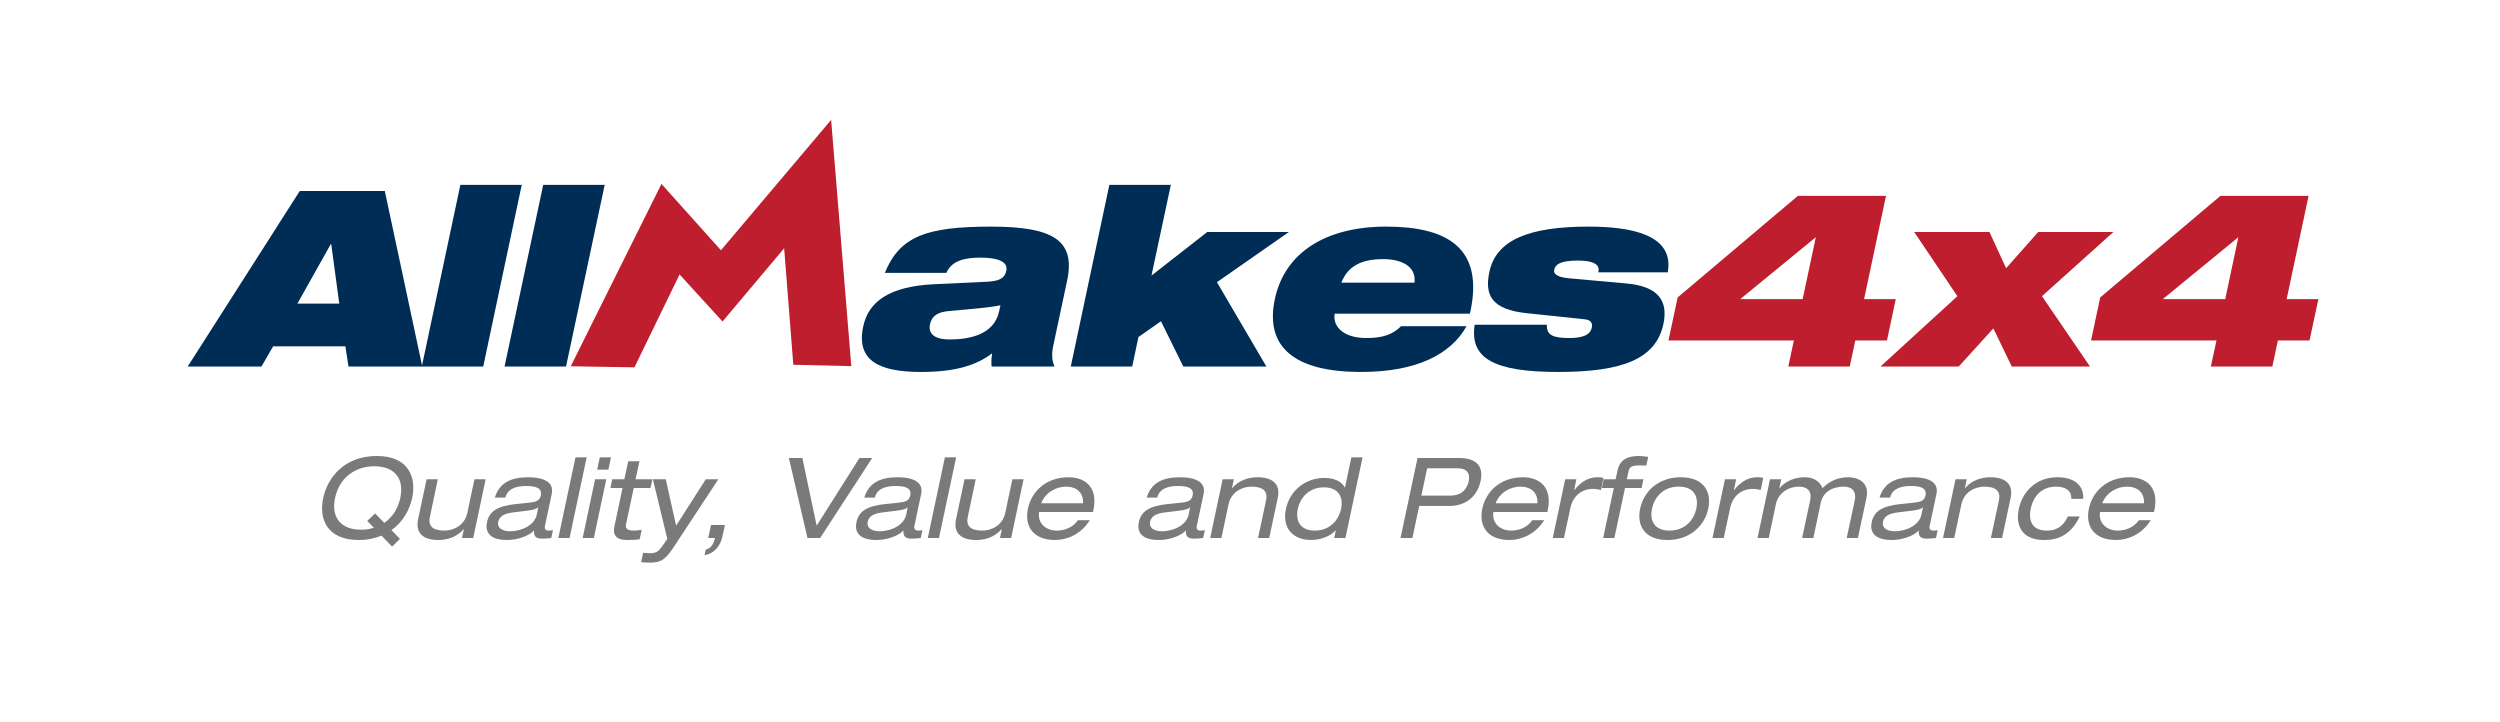 <?xml version="1.0" encoding="UTF-8"?>
<svg xmlns="http://www.w3.org/2000/svg" xmlns:xlink="http://www.w3.org/1999/xlink" width="325.27pt" height="93.95pt" viewBox="0 0 325.27 93.95" version="1.1">
<g id="surface1">
<path style=" stroke:none;fill-rule:nonzero;fill:rgb(0%,17.599%,33.699%);fill-opacity:1;" d="M 43.094 31.758 L 43.039 31.758 L 38.695 39.5 L 44.141 39.5 Z M 39.004 24.848 L 50.066 24.848 L 54.941 47.691 L 45.34 47.691 L 44.938 45.062 L 35.535 45.062 L 34.016 47.691 L 24.418 47.691 L 39.004 24.848 "/>
<path style=" stroke:none;fill-rule:nonzero;fill:rgb(0%,17.599%,33.699%);fill-opacity:1;" d="M 59.898 24.051 L 67.883 24.051 L 62.871 47.691 L 54.879 47.691 L 59.898 24.051 "/>
<path style=" stroke:none;fill-rule:nonzero;fill:rgb(0%,17.599%,33.699%);fill-opacity:1;" d="M 70.676 24.051 L 78.676 24.051 L 73.645 47.691 L 65.645 47.691 L 70.676 24.051 "/>
<path style=" stroke:none;fill-rule:nonzero;fill:rgb(0%,17.599%,33.699%);fill-opacity:1;" d="M 130.164 39.723 C 128.762 40.012 126.445 40.203 123.543 40.461 C 122.043 40.586 121.238 41.07 121 42.188 C 120.742 43.402 121.566 44.168 123.547 44.168 C 126.246 44.168 129.363 43.496 129.996 40.492 Z M 115.125 35.5 C 116.117 33.102 117.434 31.637 119.609 30.703 C 121.75 29.809 124.727 29.484 128.945 29.484 C 137.105 29.484 139.945 31.312 138.84 36.52 L 137.039 44.969 C 136.754 46.312 136.941 47.105 137.203 47.691 L 129.012 47.691 C 128.961 47.176 128.988 46.598 129.09 45.961 C 126.945 47.621 124.062 48.395 119.816 48.395 C 114.441 48.395 111.352 46.957 112.312 42.473 C 112.98 39.273 115.688 37.223 121.664 36.973 L 128.484 36.652 C 130.098 36.559 130.727 36.176 130.93 35.215 C 131.172 34.059 129.852 33.52 127.578 33.52 C 125.754 33.52 123.867 33.801 123.129 35.5 L 115.125 35.5 "/>
<path style=" stroke:none;fill-rule:nonzero;fill:rgb(0%,17.599%,33.699%);fill-opacity:1;" d="M 144.336 24.051 L 152.336 24.051 L 149.816 35.855 L 157.07 30.188 L 167.688 30.188 L 158.332 36.715 L 164.77 47.691 L 153.961 47.691 L 151.051 41.797 L 148.121 43.848 L 147.309 47.691 L 139.316 47.691 L 144.336 24.051 "/>
<path style=" stroke:none;fill-rule:nonzero;fill:rgb(0%,17.599%,33.699%);fill-opacity:1;" d="M 184.035 36.781 C 184.281 34.898 182.711 33.715 179.961 33.715 C 177.176 33.715 175.398 34.57 174.512 36.781 Z M 190.805 42.441 C 189.805 44.262 188.141 45.766 185.879 46.797 C 183.617 47.816 180.738 48.395 177.066 48.395 C 168.645 48.395 164.512 45.32 165.867 38.918 C 167.148 32.875 172.473 29.484 180.352 29.484 C 188.078 29.484 193.227 32.082 191.25 40.809 L 173.66 40.809 C 173.387 42.059 174.289 43.98 177.809 43.98 C 179.891 43.98 181.199 43.527 182.289 42.441 L 190.805 42.441 "/>
<path style=" stroke:none;fill-rule:nonzero;fill:rgb(0%,17.599%,33.699%);fill-opacity:1;" d="M 198.617 40.746 C 194.078 40.266 193.129 38.406 193.781 35.371 C 194.656 31.246 198.867 29.484 206.668 29.484 C 212.113 29.484 217.875 30.48 216.988 35.43 L 207.965 35.43 C 208.055 34.988 207.98 34.602 207.582 34.348 C 207.195 34.094 206.504 33.902 205.312 33.902 C 202.922 33.902 202.348 34.441 202.215 35.117 C 202.121 35.562 202.434 36.043 204.117 36.207 L 211.598 36.879 C 215.824 37.262 217.051 39.18 216.422 42.156 C 215.461 46.66 211.191 48.395 202.746 48.395 C 194.43 48.395 191.191 46.66 191.867 42.254 L 201.266 42.254 C 201.211 42.957 201.473 43.402 201.957 43.656 C 202.488 43.91 203.266 43.98 204.172 43.98 C 206.207 43.98 206.938 43.43 207.102 42.637 C 207.215 42.121 207.059 41.645 206.25 41.551 L 198.617 40.746 "/>
<path style=" stroke:none;fill-rule:nonzero;fill:rgb(74.5%,11.8%,17.599%);fill-opacity:1;" d="M 236.254 30.859 L 226.418 38.918 L 234.539 38.918 Z M 218.277 38.695 L 233.914 25.488 L 245.383 25.488 L 242.531 38.918 L 246.652 38.918 L 245.512 44.297 L 241.391 44.297 L 240.664 47.691 L 232.672 47.691 L 233.395 44.297 L 217.082 44.297 L 218.277 38.695 "/>
<path style=" stroke:none;fill-rule:nonzero;fill:rgb(74.5%,11.8%,17.599%);fill-opacity:1;" d="M 244.664 47.691 L 254.672 38.535 L 249.055 30.188 L 258.844 30.188 L 261.012 34.898 L 265.184 30.188 L 274.969 30.188 L 265.676 38.535 L 271.926 47.691 L 261.75 47.691 L 259.352 42.73 L 254.844 47.691 L 244.664 47.691 "/>
<path style=" stroke:none;fill-rule:nonzero;fill:rgb(74.5%,11.8%,17.599%);fill-opacity:1;" d="M 291.23 30.859 L 281.395 38.918 L 289.52 38.918 Z M 273.254 38.695 L 288.891 25.488 L 300.363 25.488 L 297.512 38.918 L 301.641 38.918 L 300.488 44.297 L 296.371 44.297 L 295.648 47.691 L 287.652 47.691 L 288.379 44.297 L 272.062 44.297 L 273.254 38.695 "/>
<path style=" stroke:none;fill-rule:evenodd;fill:rgb(74.5%,11.8%,17.599%);fill-opacity:1;" d="M 74.258 47.656 L 86.062 23.93 L 93.801 32.559 L 108.137 15.598 L 110.762 47.637 L 103.215 47.457 L 102.023 32.301 L 94.008 41.832 L 88.418 35.707 L 82.547 47.793 L 74.258 47.656 "/>
<path style=" stroke:none;fill-rule:nonzero;fill:rgb(48.27%,47.33%,47.565%);fill-opacity:1;" d="M 47.781 67.777 L 48.801 66.801 L 49.996 68.027 C 51.004 67.34 51.762 66.266 52.082 64.789 C 52.664 62.035 51.09 60.664 48.711 60.664 C 46.336 60.664 44.18 62.035 43.594 64.789 C 43.016 67.547 44.59 68.918 46.965 68.918 C 47.547 68.918 48.102 68.844 48.641 68.668 Z M 49.633 69.688 C 48.785 70.051 47.809 70.258 46.672 70.258 C 42.488 70.258 41.48 67.461 42.051 64.789 C 42.621 62.125 44.82 59.328 49.008 59.328 C 53.191 59.328 54.195 62.125 53.629 64.789 C 53.293 66.336 52.418 67.926 50.93 68.977 L 52.039 70.113 L 51.016 71.121 L 49.633 69.688 "/>
<path style=" stroke:none;fill-rule:nonzero;fill:rgb(48.27%,47.33%,47.565%);fill-opacity:1;" d="M 61.57 69.996 L 60.109 69.996 L 60.359 68.844 L 60.332 68.844 C 59.41 69.91 58.129 70.258 57.035 70.258 C 55.199 70.258 54.004 69.473 54.398 67.559 L 55.504 62.359 L 56.961 62.359 L 55.93 67.27 C 55.68 68.391 56.25 69.035 57.809 69.035 C 59.133 69.035 60.477 68.262 60.797 66.762 L 61.727 62.359 L 63.188 62.359 L 61.57 69.996 "/>
<path style=" stroke:none;fill-rule:nonzero;fill:rgb(48.27%,47.33%,47.565%);fill-opacity:1;" d="M 70.035 66 C 69.773 66.246 69.348 66.352 68.52 66.453 L 66.832 66.66 C 65.664 66.801 64.992 67.109 64.816 67.91 C 64.672 68.625 65.285 69.121 66.348 69.121 C 67.996 69.121 69.57 68.246 69.836 66.977 Z M 64.379 64.746 C 64.965 62.84 66.438 62.094 68.727 62.094 C 70.285 62.094 72.152 62.488 71.785 64.266 L 70.91 68.379 C 70.809 68.828 70.969 69.035 71.422 69.035 C 71.582 69.035 71.785 69.004 71.945 68.977 L 71.727 69.996 C 71.363 70.051 70.926 70.082 70.578 70.082 C 69.848 70.082 69.41 69.879 69.484 69.02 C 68.738 69.809 67.211 70.258 65.969 70.258 C 63.434 70.258 63.141 68.949 63.359 67.957 C 63.652 66.555 64.645 65.84 67.137 65.578 L 68.84 65.402 C 69.672 65.32 70.211 65.176 70.359 64.484 C 70.594 63.438 69.613 63.234 68.434 63.234 C 67.18 63.234 66.043 63.566 65.75 64.746 L 64.379 64.746 "/>
<path style=" stroke:none;fill-rule:nonzero;fill:rgb(48.27%,47.33%,47.565%);fill-opacity:1;" d="M 74.875 59.5 L 76.332 59.5 L 74.102 69.996 L 72.645 69.996 L 74.875 59.5 "/>
<path style=" stroke:none;fill-rule:nonzero;fill:rgb(48.27%,47.33%,47.565%);fill-opacity:1;" d="M 78.039 59.5 L 79.496 59.5 L 79.16 61.105 L 77.703 61.105 Z M 77.426 62.359 L 78.883 62.359 L 77.266 69.996 L 75.809 69.996 L 77.426 62.359 "/>
<path style=" stroke:none;fill-rule:nonzero;fill:rgb(48.27%,47.33%,47.565%);fill-opacity:1;" d="M 81.738 60.012 L 83.199 60.012 L 82.688 62.359 L 84.875 62.359 L 84.641 63.496 L 82.457 63.496 L 81.449 68.207 C 81.316 68.816 81.711 69.035 82.457 69.035 C 82.789 69.035 83.141 68.988 83.488 68.93 L 83.227 70.156 C 82.703 70.246 82.16 70.258 81.566 70.258 C 80.137 70.258 79.699 69.559 79.945 68.453 L 80.996 63.496 L 79.422 63.496 L 79.656 62.359 L 81.23 62.359 L 81.738 60.012 "/>
<path style=" stroke:none;fill-rule:nonzero;fill:rgb(48.27%,47.33%,47.565%);fill-opacity:1;" d="M 91.828 62.359 L 93.461 62.359 L 87.57 71.309 C 86.488 72.926 85.863 73.203 84.508 73.203 C 84.145 73.203 83.793 73.176 83.414 73.145 L 83.68 71.922 C 83.938 71.934 84.156 71.977 84.508 71.977 C 85.41 71.977 85.676 71.789 86.344 70.812 L 86.824 70.113 L 84.945 62.359 L 86.621 62.359 L 87.965 68.391 L 91.828 62.359 "/>
<path style=" stroke:none;fill-rule:nonzero;fill:rgb(48.27%,47.33%,47.565%);fill-opacity:1;" d="M 92.508 68.305 L 94.316 68.305 L 93.996 69.793 C 93.75 70.93 93.02 72.008 91.664 72.23 L 91.824 71.512 C 92.438 71.34 92.789 70.973 93.02 69.996 L 92.145 69.996 L 92.508 68.305 "/>
<path style=" stroke:none;fill-rule:nonzero;fill:rgb(48.27%,47.33%,47.565%);fill-opacity:1;" d="M 111.824 59.586 L 113.484 59.586 L 106.707 69.996 L 105.059 69.996 L 102.637 59.586 L 104.391 59.586 L 106.254 68.391 L 111.824 59.586 "/>
<path style=" stroke:none;fill-rule:nonzero;fill:rgb(48.27%,47.33%,47.565%);fill-opacity:1;" d="M 118.105 66 C 117.844 66.246 117.422 66.352 116.586 66.453 L 114.898 66.66 C 113.73 66.801 113.062 67.109 112.887 67.91 C 112.742 68.625 113.352 69.121 114.418 69.121 C 116.066 69.121 117.637 68.246 117.902 66.977 Z M 112.449 64.746 C 113.031 62.84 114.504 62.094 116.793 62.094 C 118.352 62.094 120.219 62.488 119.852 64.266 L 118.98 68.379 C 118.879 68.828 119.039 69.035 119.488 69.035 C 119.648 69.035 119.852 69.004 120.016 68.977 L 119.797 69.996 C 119.43 70.051 118.992 70.082 118.645 70.082 C 117.914 70.082 117.477 69.879 117.551 69.02 C 116.809 69.809 115.277 70.258 114.039 70.258 C 111.5 70.258 111.211 68.949 111.43 67.957 C 111.719 66.555 112.711 65.84 115.203 65.578 L 116.91 65.402 C 117.738 65.32 118.281 65.176 118.426 64.484 C 118.66 63.438 117.684 63.234 116.5 63.234 C 115.25 63.234 114.109 63.566 113.82 64.746 L 112.449 64.746 "/>
<path style=" stroke:none;fill-rule:nonzero;fill:rgb(48.27%,47.33%,47.565%);fill-opacity:1;" d="M 122.941 59.5 L 124.402 59.5 L 122.168 69.996 L 120.711 69.996 L 122.941 59.5 "/>
<path style=" stroke:none;fill-rule:nonzero;fill:rgb(48.27%,47.33%,47.565%);fill-opacity:1;" d="M 131.559 69.996 L 130.102 69.996 L 130.348 68.844 L 130.32 68.844 C 129.402 69.91 128.117 70.258 127.023 70.258 C 125.188 70.258 123.992 69.473 124.387 67.559 L 125.492 62.359 L 126.949 62.359 L 125.914 67.27 C 125.668 68.391 126.238 69.035 127.797 69.035 C 129.121 69.035 130.465 68.262 130.785 66.762 L 131.719 62.359 L 133.176 62.359 L 131.559 69.996 "/>
<path style=" stroke:none;fill-rule:nonzero;fill:rgb(48.27%,47.33%,47.565%);fill-opacity:1;" d="M 140.914 65.477 C 140.988 64.09 140.07 63.316 138.699 63.316 C 137.359 63.316 135.988 64.109 135.477 65.477 Z M 135.188 66.613 C 134.965 68.188 136.191 69.035 137.488 69.035 C 138.32 69.035 139.516 68.758 140.242 67.68 L 141.789 67.68 C 140.668 69.516 138.801 70.258 137.301 70.258 C 134.324 70.258 133.277 68.379 133.742 66.176 C 134.207 63.977 136.059 62.094 139.035 62.094 C 141.047 62.094 142.926 63.266 142.254 66.422 L 142.211 66.613 L 135.188 66.613 "/>
<path style=" stroke:none;fill-rule:nonzero;fill:rgb(48.27%,47.33%,47.565%);fill-opacity:1;" d="M 154.848 66 C 154.586 66.246 154.164 66.352 153.332 66.453 L 151.641 66.66 C 150.473 66.801 149.805 67.109 149.629 67.91 C 149.484 68.625 150.098 69.121 151.16 69.121 C 152.809 69.121 154.383 68.246 154.645 66.977 Z M 149.191 64.746 C 149.773 62.84 151.246 62.094 153.535 62.094 C 155.094 62.094 156.965 62.488 156.598 64.266 L 155.723 68.379 C 155.621 68.828 155.781 69.035 156.234 69.035 C 156.391 69.035 156.598 69.004 156.758 68.977 L 156.539 69.996 C 156.172 70.051 155.738 70.082 155.387 70.082 C 154.656 70.082 154.223 69.879 154.293 69.02 C 153.551 69.809 152.02 70.258 150.781 70.258 C 148.242 70.258 147.953 68.949 148.172 67.957 C 148.461 66.555 149.453 65.84 151.945 65.578 L 153.652 65.402 C 154.48 65.32 155.023 65.176 155.168 64.484 C 155.402 63.438 154.426 63.234 153.242 63.234 C 151.988 63.234 150.855 63.566 150.562 64.746 L 149.191 64.746 "/>
<path style=" stroke:none;fill-rule:nonzero;fill:rgb(48.27%,47.33%,47.565%);fill-opacity:1;" d="M 159.074 62.359 L 160.531 62.359 L 160.297 63.508 L 160.328 63.508 C 161.23 62.445 162.516 62.094 163.609 62.094 C 165.445 62.094 166.656 62.879 166.246 64.789 L 165.137 69.996 L 163.68 69.996 L 164.73 65.086 C 164.965 63.961 164.395 63.316 162.836 63.316 C 161.508 63.316 160.164 64.09 159.848 65.594 L 158.914 69.996 L 157.457 69.996 L 159.074 62.359 "/>
<path style=" stroke:none;fill-rule:nonzero;fill:rgb(48.27%,47.33%,47.565%);fill-opacity:1;" d="M 171.055 69.035 C 173.035 69.035 174.176 67.664 174.48 66.223 C 174.859 64.473 173.953 63.406 172.25 63.406 C 170.559 63.406 169.23 64.473 168.852 66.223 C 168.547 67.664 169.086 69.035 171.055 69.035 Z M 173.797 69.02 L 173.77 69.02 C 173.035 69.82 171.723 70.258 170.602 70.258 C 168.301 70.258 166.77 68.789 167.309 66.223 C 167.848 63.652 170.02 62.18 172.324 62.18 C 173.461 62.18 174.555 62.59 174.965 63.422 L 174.992 63.422 L 175.824 59.5 L 177.281 59.5 L 175.051 69.996 L 173.594 69.996 L 173.797 69.02 "/>
<path style=" stroke:none;fill-rule:nonzero;fill:rgb(48.27%,47.33%,47.565%);fill-opacity:1;" d="M 188.648 64.484 C 190.18 64.484 190.863 63.652 191.094 62.605 C 191.301 61.613 190.863 60.926 189.684 60.926 L 185.688 60.926 L 184.93 64.484 Z M 184.434 59.586 L 189.797 59.586 C 192.09 59.586 193.051 60.637 192.641 62.578 C 192.234 64.531 190.762 65.828 188.578 65.828 L 184.652 65.828 L 183.762 69.996 L 182.219 69.996 L 184.434 59.586 "/>
<path style=" stroke:none;fill-rule:nonzero;fill:rgb(48.27%,47.33%,47.565%);fill-opacity:1;" d="M 200.031 65.477 C 200.105 64.09 199.184 63.316 197.816 63.316 C 196.473 63.316 195.102 64.109 194.594 65.477 Z M 194.301 66.613 C 194.082 68.188 195.305 69.035 196.605 69.035 C 197.438 69.035 198.629 68.758 199.359 67.68 L 200.906 67.68 C 199.785 69.516 197.918 70.258 196.414 70.258 C 193.445 70.258 192.391 68.379 192.859 66.176 C 193.324 63.977 195.176 62.094 198.148 62.094 C 200.164 62.094 202.043 63.266 201.371 66.422 L 201.328 66.613 L 194.301 66.613 "/>
<path style=" stroke:none;fill-rule:nonzero;fill:rgb(48.27%,47.33%,47.565%);fill-opacity:1;" d="M 203.645 62.359 L 205.102 62.359 L 204.809 63.754 L 204.84 63.754 C 205.789 62.543 206.852 62.094 207.812 62.094 C 208.18 62.094 208.367 62.109 208.629 62.18 L 208.297 63.754 C 207.945 63.668 207.684 63.609 207.289 63.609 C 205.844 63.609 204.664 64.453 204.316 66.117 L 203.484 69.996 L 202.027 69.996 L 203.645 62.359 "/>
<path style=" stroke:none;fill-rule:nonzero;fill:rgb(48.27%,47.33%,47.565%);fill-opacity:1;" d="M 210.453 61.219 C 210.758 59.805 211.734 59.328 213.207 59.328 C 213.656 59.328 214.039 59.398 214.445 59.441 L 214.195 60.578 C 213.938 60.562 213.656 60.551 213.395 60.551 C 212.449 60.551 212.023 60.664 211.895 61.293 L 211.66 62.359 L 213.82 62.359 L 213.586 63.496 L 211.426 63.496 L 210.043 69.996 L 208.586 69.996 L 209.969 63.496 L 208.41 63.496 L 208.645 62.359 L 210.203 62.359 L 210.453 61.219 "/>
<path style=" stroke:none;fill-rule:nonzero;fill:rgb(48.27%,47.33%,47.565%);fill-opacity:1;" d="M 218.422 63.316 C 216.309 63.316 215.23 64.789 214.941 66.176 C 214.633 67.559 215.102 69.035 217.215 69.035 C 219.328 69.035 220.406 67.559 220.711 66.176 C 221.004 64.789 220.539 63.316 218.422 63.316 Z M 218.688 62.094 C 221.66 62.094 222.727 63.977 222.258 66.176 C 221.793 68.379 219.926 70.258 216.949 70.258 C 213.977 70.258 212.93 68.379 213.395 66.176 C 213.863 63.977 215.715 62.094 218.688 62.094 "/>
<path style=" stroke:none;fill-rule:nonzero;fill:rgb(48.27%,47.33%,47.565%);fill-opacity:1;" d="M 224.43 62.359 L 225.887 62.359 L 225.594 63.754 L 225.625 63.754 C 226.57 62.543 227.637 62.094 228.598 62.094 C 228.961 62.094 229.152 62.109 229.414 62.18 L 229.078 63.754 C 228.73 63.668 228.465 63.609 228.074 63.609 C 226.629 63.609 225.449 64.453 225.102 66.117 L 224.27 69.996 L 222.809 69.996 L 224.43 62.359 "/>
<path style=" stroke:none;fill-rule:nonzero;fill:rgb(48.27%,47.33%,47.565%);fill-opacity:1;" d="M 241.309 65.145 C 241.598 63.742 240.801 63.316 239.852 63.316 C 238.523 63.316 237.211 63.945 236.906 65.375 L 235.93 69.996 L 234.469 69.996 L 235.508 65.145 C 235.797 63.742 234.996 63.316 234.051 63.316 C 232.723 63.316 231.379 64.09 231.059 65.594 L 230.129 69.996 L 228.668 69.996 L 230.289 62.359 L 231.746 62.359 L 231.512 63.508 L 231.543 63.508 C 232.445 62.445 233.727 62.094 234.82 62.094 C 235.812 62.094 236.715 62.5 237.125 63.508 C 238 62.637 239.051 62.094 240.508 62.094 C 241.281 62.094 243.336 62.461 242.84 64.789 L 241.73 69.996 L 240.273 69.996 L 241.309 65.145 "/>
<path style=" stroke:none;fill-rule:nonzero;fill:rgb(48.27%,47.33%,47.565%);fill-opacity:1;" d="M 250.199 66 C 249.938 66.246 249.512 66.352 248.684 66.453 L 246.988 66.66 C 245.824 66.801 245.156 67.109 244.98 67.91 C 244.832 68.625 245.445 69.121 246.508 69.121 C 248.156 69.121 249.73 68.246 249.992 66.977 Z M 244.543 64.746 C 245.125 62.84 246.598 62.094 248.887 62.094 C 250.445 62.094 252.312 62.488 251.949 64.266 L 251.074 68.379 C 250.969 68.828 251.133 69.035 251.586 69.035 C 251.742 69.035 251.949 69.004 252.105 68.977 L 251.891 69.996 C 251.527 70.051 251.086 70.082 250.738 70.082 C 250.008 70.082 249.57 69.879 249.645 69.02 C 248.902 69.809 247.371 70.258 246.133 70.258 C 243.598 70.258 243.305 68.949 243.523 67.957 C 243.812 66.555 244.805 65.84 247.297 65.578 L 249.004 65.402 C 249.836 65.32 250.375 65.176 250.52 64.484 C 250.75 63.438 249.777 63.234 248.594 63.234 C 247.34 63.234 246.203 63.566 245.914 64.746 L 244.543 64.746 "/>
<path style=" stroke:none;fill-rule:nonzero;fill:rgb(48.27%,47.33%,47.565%);fill-opacity:1;" d="M 254.426 62.359 L 255.883 62.359 L 255.648 63.508 L 255.676 63.508 C 256.582 62.445 257.867 62.094 258.957 62.094 C 260.797 62.094 262.004 62.879 261.598 64.789 L 260.488 69.996 L 259.031 69.996 L 260.082 65.086 C 260.312 63.961 259.746 63.316 258.184 63.316 C 256.859 63.316 255.52 64.09 255.195 65.594 L 254.262 69.996 L 252.805 69.996 L 254.426 62.359 "/>
<path style=" stroke:none;fill-rule:nonzero;fill:rgb(48.27%,47.33%,47.565%);fill-opacity:1;" d="M 270.59 67.195 C 269.484 69.484 267.934 70.258 265.957 70.258 C 262.922 70.258 262.234 68.207 262.66 66.223 C 263.141 63.961 264.918 62.094 267.676 62.094 C 269.715 62.094 271.141 63.012 271.039 64.91 L 269.496 64.91 C 269.539 63.918 268.867 63.316 267.512 63.316 C 265.645 63.316 264.555 64.547 264.219 66.176 C 263.871 67.809 264.438 69.035 266.305 69.035 C 267.617 69.035 268.445 68.465 269.043 67.195 L 270.59 67.195 "/>
<path style=" stroke:none;fill-rule:nonzero;fill:rgb(48.27%,47.33%,47.565%);fill-opacity:1;" d="M 278.953 65.477 C 279.027 64.09 278.109 63.316 276.738 63.316 C 275.398 63.316 274.027 64.109 273.52 65.477 Z M 273.227 66.613 C 273.008 68.188 274.234 69.035 275.527 69.035 C 276.359 69.035 277.555 68.758 278.285 67.68 L 279.828 67.68 C 278.707 69.516 276.84 70.258 275.344 70.258 C 272.363 70.258 271.316 68.379 271.781 66.176 C 272.25 63.977 274.098 62.094 277.074 62.094 C 279.086 62.094 280.969 63.266 280.297 66.422 L 280.25 66.613 L 273.227 66.613 "/>
</g>
</svg>
